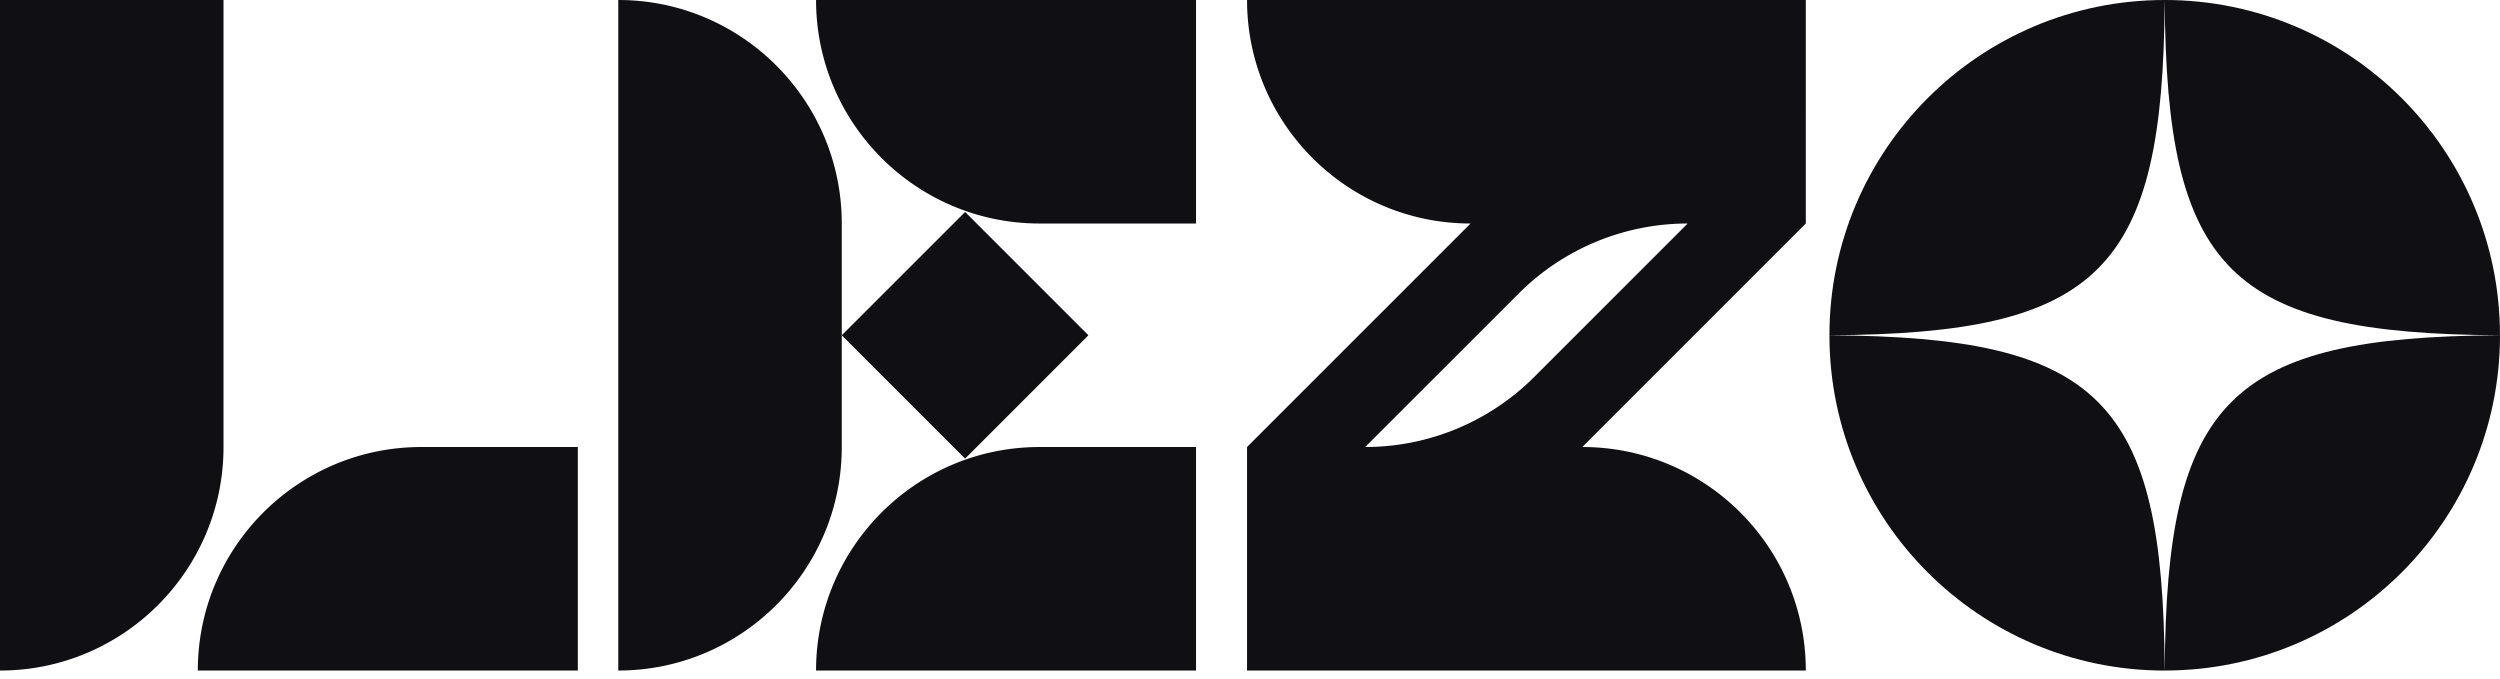<svg xmlns="http://www.w3.org/2000/svg" width="151" height="41" fill="none"><path fill="#101014" d="M109.072 0h-33.75c0 7.456 6.043 13.5 13.5 13.5L75.321 27v13.5h33.75c0-7.456-6.044-13.5-13.5-13.5l13.5-13.5V0ZM82.457 27l9.274-9.273a14.43 14.43 0 0 1 10.204-4.227l-9.273 9.273A14.431 14.431 0 0 1 82.457 27ZM0 0h13.5v27c0 7.452-6.05 13.501-13.5 13.501V.001Zm25.45 27h9.45v13.5H11.948c0-7.45 6.05-13.5 13.5-13.5ZM37.343 0c7.45 0 13.5 6.05 13.5 13.5V27c0 7.451-6.05 13.5-13.5 13.5V0ZM49.29 0h22.95v13.5h-9.45c-7.45 0-13.5-6.05-13.5-13.5Zm13.5 27h9.45v13.5H49.29c0-7.45 6.05-13.5 13.5-13.5Z"/><path fill="#101014" d="m65.74 20.25-7.448-7.448-7.449 7.448 7.449 7.45 7.449-7.45ZM130.747 0c-11.182 0-20.248 9.065-20.249 20.249 16.337-.081 20.167-3.912 20.249-20.249Zm20.251 20.249C150.998 9.067 141.933.001 130.75 0c.081 16.337 3.912 20.167 20.248 20.249Zm-40.5.004c0 11.182 9.065 20.247 20.249 20.249-.081-16.337-3.912-20.167-20.249-20.25ZM130.751 40.5c11.182 0 20.248-9.065 20.249-20.249-16.337.081-20.167 3.913-20.249 20.25Z"/></svg>